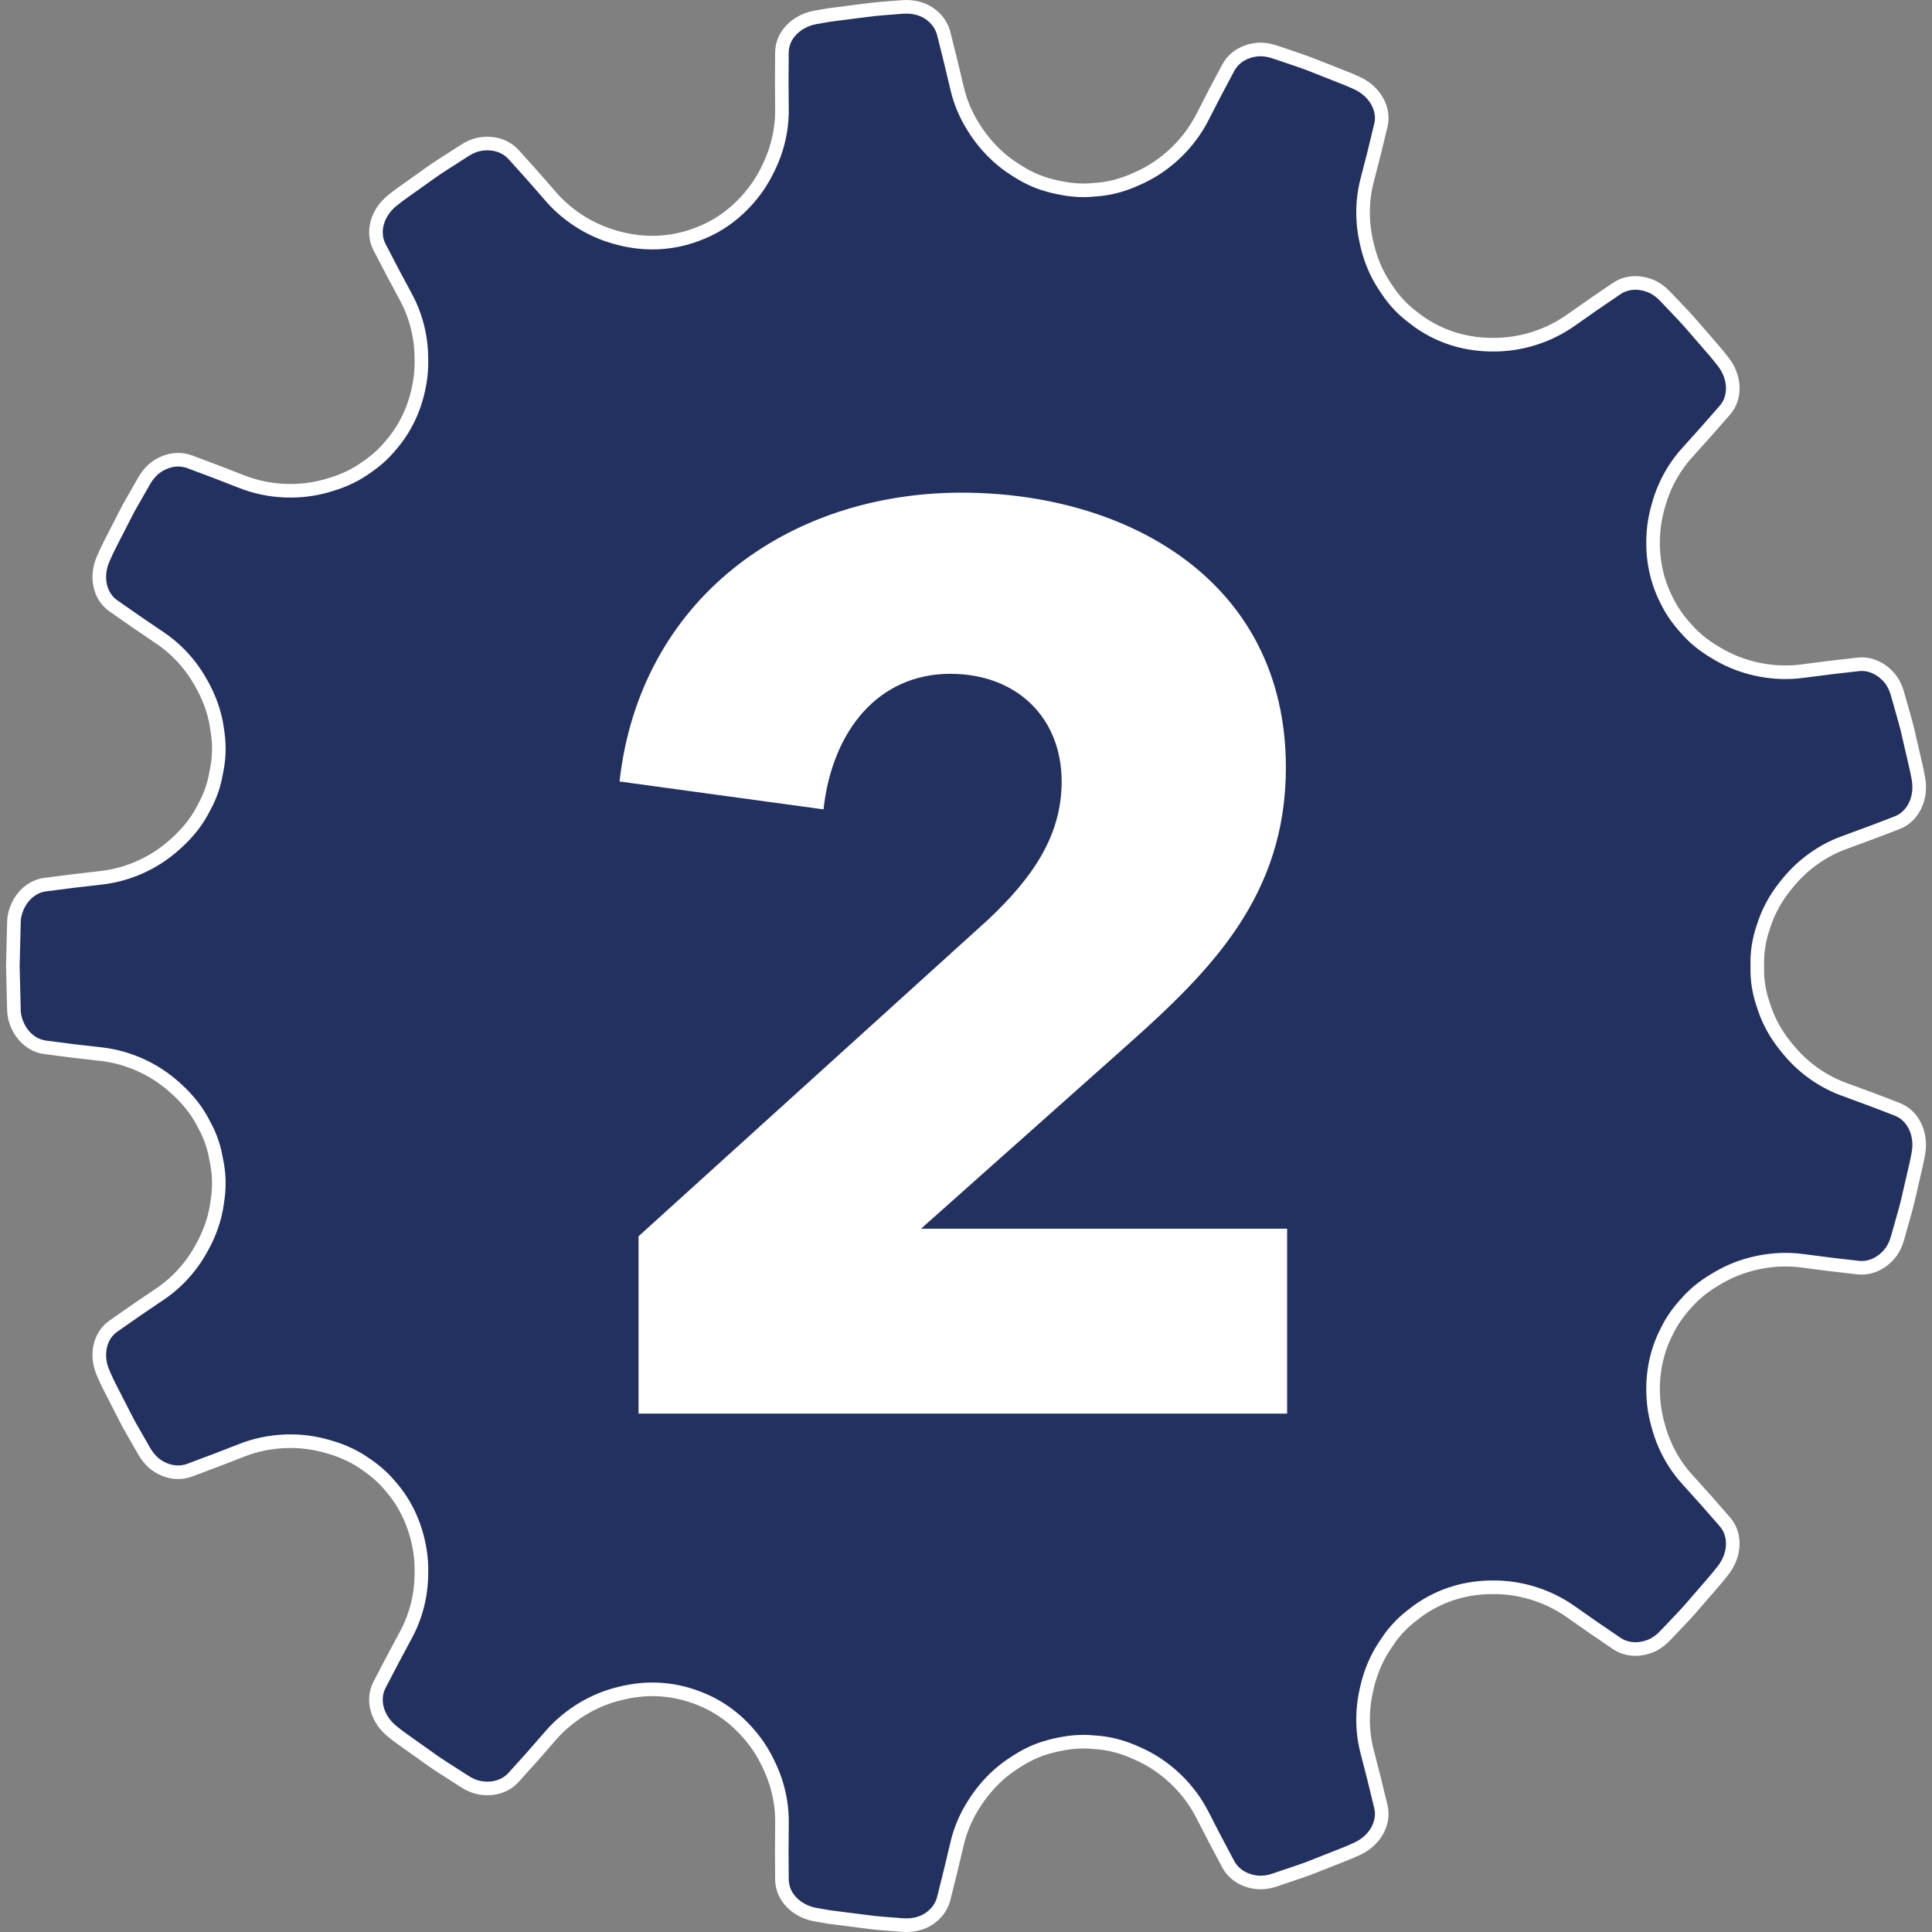 <?xml version="1.0" encoding="utf-8"?>
<!-- Generator: Adobe Illustrator 15.1.0, SVG Export Plug-In . SVG Version: 6.00 Build 0)  -->
<!DOCTYPE svg PUBLIC "-//W3C//DTD SVG 1.1//EN" "http://www.w3.org/Graphics/SVG/1.1/DTD/svg11.dtd">
<svg version="1.1" id="レイヤー_1" xmlns="http://www.w3.org/2000/svg" xmlns:xlink="http://www.w3.org/1999/xlink" x="0px"
	 y="0px" width="142px" height="142px" viewBox="0 0 142 142" enable-background="new 0 0 142 142" xml:space="preserve">
<rect x="0" y="0" width="142" height="142" fill="#808080" stroke="none"/>
<path fill="#233160" stroke="#FFFFFF" stroke-miterlimit="10" d="M59.93,140.722c0,0,0.399,0.07,0.998,0.175
	c0.604,0.078,1.405,0.18,2.208,0.282c0.401,0.051,0.803,0.103,1.181,0.148c0.377,0.039,0.729,0.061,1.033,0.085
	c0.604,0.046,1.007,0.078,1.007,0.078c0.713,0.049,1.39-0.104,1.922-0.46c0.533-0.355,0.922-0.868,1.078-1.472
	c0,0,0.25-1.01,0.503-2.017c0.241-1.007,0.481-2.017,0.481-2.017c0.234-1.017,0.64-1.96,1.161-2.8
	c0.522-0.849,1.162-1.63,1.883-2.27c0.359-0.321,0.739-0.61,1.138-0.866c0.396-0.26,0.811-0.513,1.241-0.712
	c0.86-0.411,1.782-0.641,2.751-0.786l0.067-0.007l0.068-0.01c0.484-0.061,0.966-0.076,1.445-0.047
	c0.238,0.02,0.475,0.037,0.71,0.057c0.236,0.023,0.47,0.058,0.701,0.104c0.464,0.09,0.924,0.219,1.374,0.389
	c0.224,0.083,0.447,0.178,0.669,0.28c0.216,0.092,0.433,0.194,0.645,0.307c1.695,0.885,3.223,2.356,4.167,4.195
	c0,0,0.475,0.92,0.946,1.839c0.486,0.915,0.973,1.832,0.973,1.832c0.297,0.547,0.796,0.951,1.401,1.163
	c0.299,0.106,0.628,0.168,0.966,0.172c0.333-0.004,0.676-0.061,1.017-0.175c0,0,0.385-0.131,0.958-0.326
	c0.577-0.196,1.351-0.442,2.1-0.751c0.752-0.3,1.506-0.596,2.072-0.82c0.285-0.106,0.516-0.209,0.677-0.284
	c0.163-0.073,0.255-0.114,0.255-0.114c1.309-0.589,2.058-1.888,1.767-3.1c0,0-0.246-1.014-0.492-2.025
	c-0.258-1.008-0.516-2.015-0.516-2.015c-0.268-1.012-0.348-2.041-0.279-3.033c0.034-0.496,0.104-0.982,0.212-1.457
	c0.104-0.479,0.235-0.958,0.401-1.413c0.168-0.455,0.367-0.893,0.598-1.309c0.231-0.411,0.497-0.803,0.773-1.194
	c0.285-0.385,0.599-0.74,0.944-1.068c0.348-0.326,0.729-0.618,1.121-0.909l0.056-0.042l0.057-0.039
	c1.607-1.106,3.469-1.644,5.412-1.625c1.909-0.01,3.95,0.584,5.641,1.773c0,0,0.847,0.591,1.693,1.185
	c0.856,0.587,1.713,1.17,1.713,1.17c0.518,0.348,1.146,0.473,1.777,0.38c0.316-0.046,0.633-0.144,0.935-0.294
	c0.294-0.161,0.571-0.37,0.817-0.628c0,0,0.279-0.294,0.698-0.732c0.418-0.44,0.982-1.019,1.503-1.64
	c0.53-0.61,1.061-1.224,1.457-1.683c0.202-0.227,0.353-0.429,0.465-0.567c0.109-0.139,0.173-0.219,0.173-0.219
	c0.883-1.129,0.953-2.617,0.121-3.563c0,0-0.686-0.783-1.372-1.566c-0.695-0.771-1.389-1.545-1.389-1.545
	c-0.705-0.773-1.253-1.646-1.651-2.557c-0.202-0.455-0.357-0.919-0.486-1.392c-0.139-0.477-0.238-0.958-0.3-1.438
	c-0.233-1.916,0.054-3.841,0.969-5.565l0.031-0.061l0.029-0.061c0.44-0.874,1.061-1.615,1.715-2.289
	c0.336-0.331,0.703-0.635,1.097-0.91c0.197-0.139,0.399-0.268,0.608-0.392s0.408-0.245,0.623-0.357
	c1.688-0.893,3.771-1.316,5.818-1.049c0,0,1.026,0.132,2.051,0.266c1.031,0.119,2.06,0.238,2.06,0.238
	c0.621,0.068,1.236-0.117,1.752-0.494c0.261-0.187,0.494-0.423,0.693-0.695c0.185-0.277,0.333-0.594,0.431-0.937
	c0,0,0.111-0.392,0.277-0.976c0.16-0.586,0.401-1.362,0.571-2.155c0.183-0.788,0.362-1.578,0.501-2.172
	c0.065-0.294,0.124-0.543,0.153-0.718c0.031-0.173,0.049-0.272,0.049-0.272c0.255-1.413-0.396-2.769-1.552-3.213
	c0,0-0.241-0.095-0.604-0.236c-0.365-0.139-0.852-0.323-1.34-0.511c-0.976-0.357-1.951-0.718-1.951-0.718
	c-0.988-0.357-1.881-0.873-2.661-1.491c-0.788-0.622-1.426-1.343-2.007-2.136c-0.569-0.793-0.995-1.651-1.277-2.552
	c-0.318-0.902-0.479-1.849-0.452-2.826l0.002-0.068l-0.002-0.068c-0.027-0.978,0.134-1.924,0.452-2.826
	c0.282-0.902,0.708-1.759,1.277-2.552c0.581-0.793,1.219-1.516,2.007-2.136c0.78-0.62,1.673-1.136,2.661-1.491
	c0,0,0.976-0.359,1.951-0.72c0.488-0.185,0.975-0.37,1.34-0.509c0.362-0.141,0.604-0.235,0.604-0.235
	c1.155-0.447,1.807-1.801,1.552-3.214c0,0-0.018-0.1-0.049-0.274c-0.029-0.176-0.088-0.421-0.153-0.718
	c-0.139-0.591-0.318-1.382-0.501-2.172c-0.17-0.794-0.411-1.566-0.571-2.153c-0.166-0.586-0.277-0.976-0.277-0.976
	c-0.098-0.343-0.246-0.659-0.431-0.937c-0.199-0.274-0.433-0.511-0.693-0.697c-0.516-0.375-1.131-0.561-1.752-0.492
	c0,0-1.028,0.119-2.06,0.238c-1.024,0.132-2.051,0.263-2.051,0.263c-2.048,0.269-4.131-0.153-5.818-1.048
	c-0.215-0.109-0.414-0.233-0.623-0.355c-0.209-0.124-0.411-0.255-0.608-0.392c-0.394-0.274-0.761-0.579-1.097-0.912
	c-0.654-0.674-1.274-1.415-1.715-2.289l-0.029-0.061l-0.031-0.059c-0.915-1.725-1.202-3.651-0.969-5.565
	c0.062-0.481,0.161-0.963,0.3-1.44c0.129-0.472,0.284-0.934,0.486-1.389c0.398-0.912,0.946-1.783,1.651-2.557
	c0,0,0.693-0.773,1.389-1.547c0.687-0.78,1.372-1.564,1.372-1.564c0.832-0.948,0.762-2.437-0.121-3.565c0,0-0.063-0.078-0.173-0.217
	c-0.112-0.139-0.263-0.341-0.465-0.569c-0.396-0.457-0.927-1.07-1.457-1.681c-0.521-0.62-1.085-1.199-1.503-1.64
	c-0.419-0.44-0.698-0.731-0.698-0.731c-0.246-0.259-0.523-0.47-0.817-0.628c-0.302-0.151-0.618-0.248-0.935-0.295
	c-0.632-0.092-1.26,0.032-1.777,0.38c0,0-0.856,0.584-1.713,1.168c-0.847,0.593-1.693,1.187-1.693,1.187
	c-1.69,1.189-3.731,1.783-5.641,1.773c-1.943,0.017-3.805-0.519-5.412-1.628l-0.057-0.038l-0.056-0.039
	c-0.392-0.292-0.773-0.584-1.121-0.91c-0.346-0.328-0.659-0.686-0.944-1.07c-0.276-0.392-0.542-0.78-0.773-1.194
	c-0.23-0.413-0.43-0.852-0.598-1.309c-0.166-0.452-0.297-0.934-0.401-1.413c-0.107-0.472-0.178-0.961-0.212-1.457
	c-0.068-0.992,0.012-2.019,0.279-3.033c0,0,0.258-1.007,0.516-2.012c0.246-1.015,0.492-2.026,0.492-2.026
	c0.291-1.214-0.458-2.511-1.767-3.102c0,0-0.092-0.041-0.255-0.114c-0.161-0.075-0.392-0.175-0.677-0.284
	c-0.566-0.222-1.32-0.521-2.072-0.817c-0.749-0.31-1.522-0.555-2.1-0.755c-0.573-0.194-0.958-0.323-0.958-0.323
	c-0.341-0.114-0.684-0.173-1.017-0.178c-0.338,0.008-0.667,0.068-0.966,0.173c-0.605,0.214-1.104,0.615-1.401,1.165
	c0,0-0.486,0.915-0.973,1.832c-0.472,0.919-0.946,1.839-0.946,1.839c-0.944,1.839-2.472,3.309-4.167,4.196
	c-0.212,0.111-0.429,0.214-0.645,0.307c-0.222,0.102-0.445,0.194-0.669,0.279c-0.45,0.168-0.91,0.3-1.374,0.39
	c-0.231,0.043-0.465,0.08-0.701,0.102c-0.235,0.02-0.472,0.039-0.71,0.059c-0.479,0.029-0.961,0.015-1.445-0.049l-0.068-0.007
	l-0.067-0.01c-0.969-0.146-1.891-0.372-2.751-0.786c-0.431-0.199-0.845-0.452-1.241-0.713c-0.398-0.253-0.778-0.545-1.138-0.865
	c-0.721-0.641-1.36-1.418-1.883-2.27c-0.521-0.84-0.927-1.781-1.161-2.8c0,0-0.24-1.007-0.481-2.015
	c-0.253-1.01-0.503-2.017-0.503-2.017C69.2,1.841,68.812,1.327,68.278,0.97c-0.532-0.353-1.209-0.509-1.922-0.46
	c0,0-0.403,0.031-1.007,0.078c-0.304,0.026-0.656,0.046-1.033,0.087c-0.378,0.047-0.779,0.098-1.181,0.146
	c-0.803,0.104-1.604,0.207-2.208,0.284C60.329,1.21,59.93,1.278,59.93,1.278c-0.702,0.127-1.32,0.46-1.758,0.915
	c-0.22,0.229-0.395,0.486-0.514,0.766c-0.119,0.287-0.185,0.592-0.188,0.905c0,0-0.007,1.041-0.012,2.082
	c0.007,1.039,0.015,2.077,0.015,2.077c0.012,1.046-0.156,2.063-0.46,3.007c-0.153,0.475-0.341,0.925-0.557,1.365
	c-0.215,0.447-0.46,0.875-0.73,1.276c-1.097,1.586-2.586,2.839-4.412,3.522l-0.063,0.024l-0.063,0.026
	c-1.826,0.687-3.761,0.764-5.644,0.28c-0.932-0.227-1.851-0.601-2.712-1.116c-0.431-0.259-0.847-0.551-1.24-0.879
	c-0.392-0.323-0.762-0.679-1.103-1.075c0,0-0.681-0.778-1.359-1.557c-0.693-0.771-1.387-1.542-1.387-1.542
	c-0.418-0.46-0.999-0.729-1.635-0.791c-0.318-0.031-0.649-0.01-0.979,0.063c-0.326,0.08-0.643,0.224-0.944,0.413
	c0,0-0.341,0.22-0.852,0.548c-0.508,0.331-1.201,0.752-1.854,1.23c-0.659,0.47-1.318,0.939-1.814,1.292
	c-0.248,0.173-0.45,0.326-0.589,0.438c-0.139,0.109-0.219,0.171-0.219,0.171c-1.126,0.886-1.545,2.323-0.968,3.432
	c0,0,0.481,0.925,0.961,1.849c0.491,0.918,0.982,1.832,0.982,1.832c0.501,0.92,0.824,1.897,0.997,2.878
	c0.085,0.488,0.132,0.98,0.139,1.464c0.02,0.496,0.003,0.988-0.051,1.472c-0.231,1.915-0.971,3.717-2.27,5.172l-0.044,0.054
	l-0.044,0.051c-0.635,0.744-1.418,1.316-2.214,1.813c-0.406,0.243-0.836,0.449-1.284,0.622c-0.224,0.088-0.45,0.166-0.684,0.236
	c-0.23,0.068-0.454,0.142-0.69,0.197c-1.856,0.46-3.973,0.374-5.899-0.38c0,0-0.963-0.375-1.929-0.749
	c-0.971-0.362-1.94-0.728-1.94-0.728c-0.587-0.214-1.227-0.185-1.82,0.057c-0.294,0.121-0.584,0.289-0.834,0.511
	c-0.248,0.224-0.467,0.496-0.647,0.805c0,0-0.201,0.351-0.503,0.878c-0.151,0.263-0.326,0.569-0.516,0.9
	c-0.192,0.328-0.365,0.693-0.555,1.053c-0.367,0.721-0.737,1.443-1.015,1.982c-0.141,0.268-0.235,0.504-0.313,0.665
	c-0.073,0.16-0.114,0.253-0.114,0.253c-0.591,1.309-0.305,2.772,0.731,3.492c0,0,0.854,0.597,1.708,1.192
	c0.858,0.584,1.72,1.168,1.72,1.168c0.868,0.583,1.61,1.299,2.216,2.087c0.305,0.394,0.569,0.805,0.806,1.23
	c0.248,0.431,0.46,0.876,0.637,1.326c0.178,0.452,0.316,0.912,0.419,1.374c0.051,0.233,0.093,0.465,0.121,0.698
	c0.037,0.236,0.073,0.475,0.093,0.71c0.041,0.475,0.044,0.951,0,1.426s-0.136,0.946-0.236,1.425l-0.028,0.132
	c-0.11,0.477-0.263,0.935-0.455,1.372c-0.098,0.219-0.202,0.433-0.319,0.643c-0.106,0.211-0.216,0.418-0.34,0.62
	c-0.486,0.808-1.134,1.534-1.863,2.172c-1.419,1.274-3.318,2.187-5.398,2.415c0,0-1.026,0.119-2.05,0.239
	c-1.029,0.131-2.056,0.263-2.056,0.263c-0.615,0.082-1.165,0.408-1.574,0.897c-0.204,0.243-0.374,0.527-0.498,0.842
	c-0.124,0.311-0.21,0.651-0.212,1.009c0,0-0.041,1.615-0.08,3.23c0.039,1.615,0.08,3.23,0.08,3.23
	c0.002,0.355,0.088,0.695,0.212,1.01c0.124,0.313,0.294,0.598,0.498,0.842c0.409,0.488,0.959,0.813,1.574,0.895
	c0,0,1.026,0.134,2.056,0.266c1.023,0.116,2.05,0.235,2.05,0.235c2.08,0.231,3.979,1.144,5.398,2.418
	c0.729,0.638,1.377,1.365,1.863,2.173c0.124,0.201,0.233,0.408,0.34,0.62c0.117,0.209,0.222,0.423,0.319,0.642
	c0.192,0.438,0.345,0.896,0.455,1.372l0.028,0.132c0.101,0.479,0.192,0.951,0.236,1.426c0.044,0.474,0.041,0.948,0,1.423
	c-0.02,0.238-0.056,0.477-0.093,0.71c-0.028,0.233-0.07,0.467-0.121,0.698c-0.103,0.465-0.241,0.924-0.419,1.374
	c-0.177,0.453-0.389,0.896-0.637,1.326c-0.236,0.428-0.501,0.839-0.806,1.232c-0.605,0.789-1.348,1.504-2.216,2.088
	c0,0-0.861,0.584-1.72,1.167c-0.854,0.597-1.708,1.192-1.708,1.192c-1.036,0.72-1.322,2.182-0.731,3.49c0,0,0.041,0.093,0.114,0.256
	c0.078,0.16,0.173,0.394,0.313,0.664c0.277,0.54,0.647,1.26,1.015,1.982c0.189,0.357,0.362,0.725,0.555,1.053
	c0.189,0.329,0.364,0.638,0.516,0.9c0.302,0.525,0.503,0.878,0.503,0.878c0.181,0.31,0.399,0.579,0.647,0.806
	c0.25,0.221,0.54,0.389,0.834,0.511c0.594,0.238,1.233,0.27,1.82,0.054c0,0,0.97-0.363,1.94-0.728
	c0.966-0.375,1.929-0.749,1.929-0.749c1.927-0.752,4.043-0.84,5.899-0.377c0.236,0.056,0.46,0.126,0.69,0.196
	c0.233,0.068,0.46,0.148,0.684,0.233c0.448,0.176,0.878,0.383,1.284,0.623c0.796,0.499,1.579,1.07,2.214,1.814l0.044,0.052
	l0.044,0.051c1.299,1.457,2.038,3.257,2.27,5.174c0.054,0.481,0.07,0.976,0.051,1.47c-0.007,0.486-0.054,0.975-0.139,1.467
	c-0.173,0.978-0.496,1.955-0.997,2.877c0,0-0.491,0.915-0.982,1.832c-0.479,0.922-0.961,1.846-0.961,1.846
	c-0.577,1.112-0.158,2.548,0.968,3.433c0,0,0.08,0.063,0.219,0.173s0.341,0.263,0.589,0.438c0.496,0.351,1.155,0.82,1.814,1.289
	c0.652,0.482,1.346,0.903,1.854,1.233c0.511,0.329,0.852,0.545,0.852,0.545c0.302,0.192,0.618,0.336,0.944,0.414
	c0.33,0.075,0.661,0.095,0.979,0.065c0.636-0.061,1.217-0.331,1.635-0.793c0,0,0.693-0.771,1.387-1.542
	c0.679-0.778,1.359-1.557,1.359-1.557c0.341-0.395,0.711-0.752,1.103-1.073c0.394-0.328,0.81-0.623,1.24-0.881
	c0.861-0.516,1.78-0.89,2.712-1.113c1.883-0.487,3.817-0.409,5.644,0.279l0.127,0.049c1.826,0.684,3.315,1.938,4.412,3.524
	c0.271,0.401,0.516,0.83,0.73,1.277c0.216,0.438,0.403,0.888,0.557,1.362c0.304,0.946,0.472,1.961,0.46,3.009
	c0,0-0.008,1.038-0.015,2.077c0.005,1.041,0.012,2.082,0.012,2.082c0.003,0.314,0.068,0.618,0.188,0.905
	c0.119,0.279,0.294,0.538,0.514,0.767C58.609,140.265,59.228,140.598,59.93,140.722z"/>
<g>
	<g>
		<path fill="#FFFFFF" d="M46.932,103.9V90.865L72.63,67.588c3.259-3.072,5.4-6.146,5.4-10.149c0-4.655-3.259-7.914-8.193-7.914
			c-5.214,0-8.659,4.097-9.311,9.963l-14.991-2.049c1.49-13.314,12.291-21.229,25.14-21.229c12.104,0,23.836,6.425,23.836,20.205
			c0,9.403-5.493,14.897-11.546,20.298l-15.27,13.594h26.908V103.9H46.932z"/>
	</g>
</g>
</svg>
